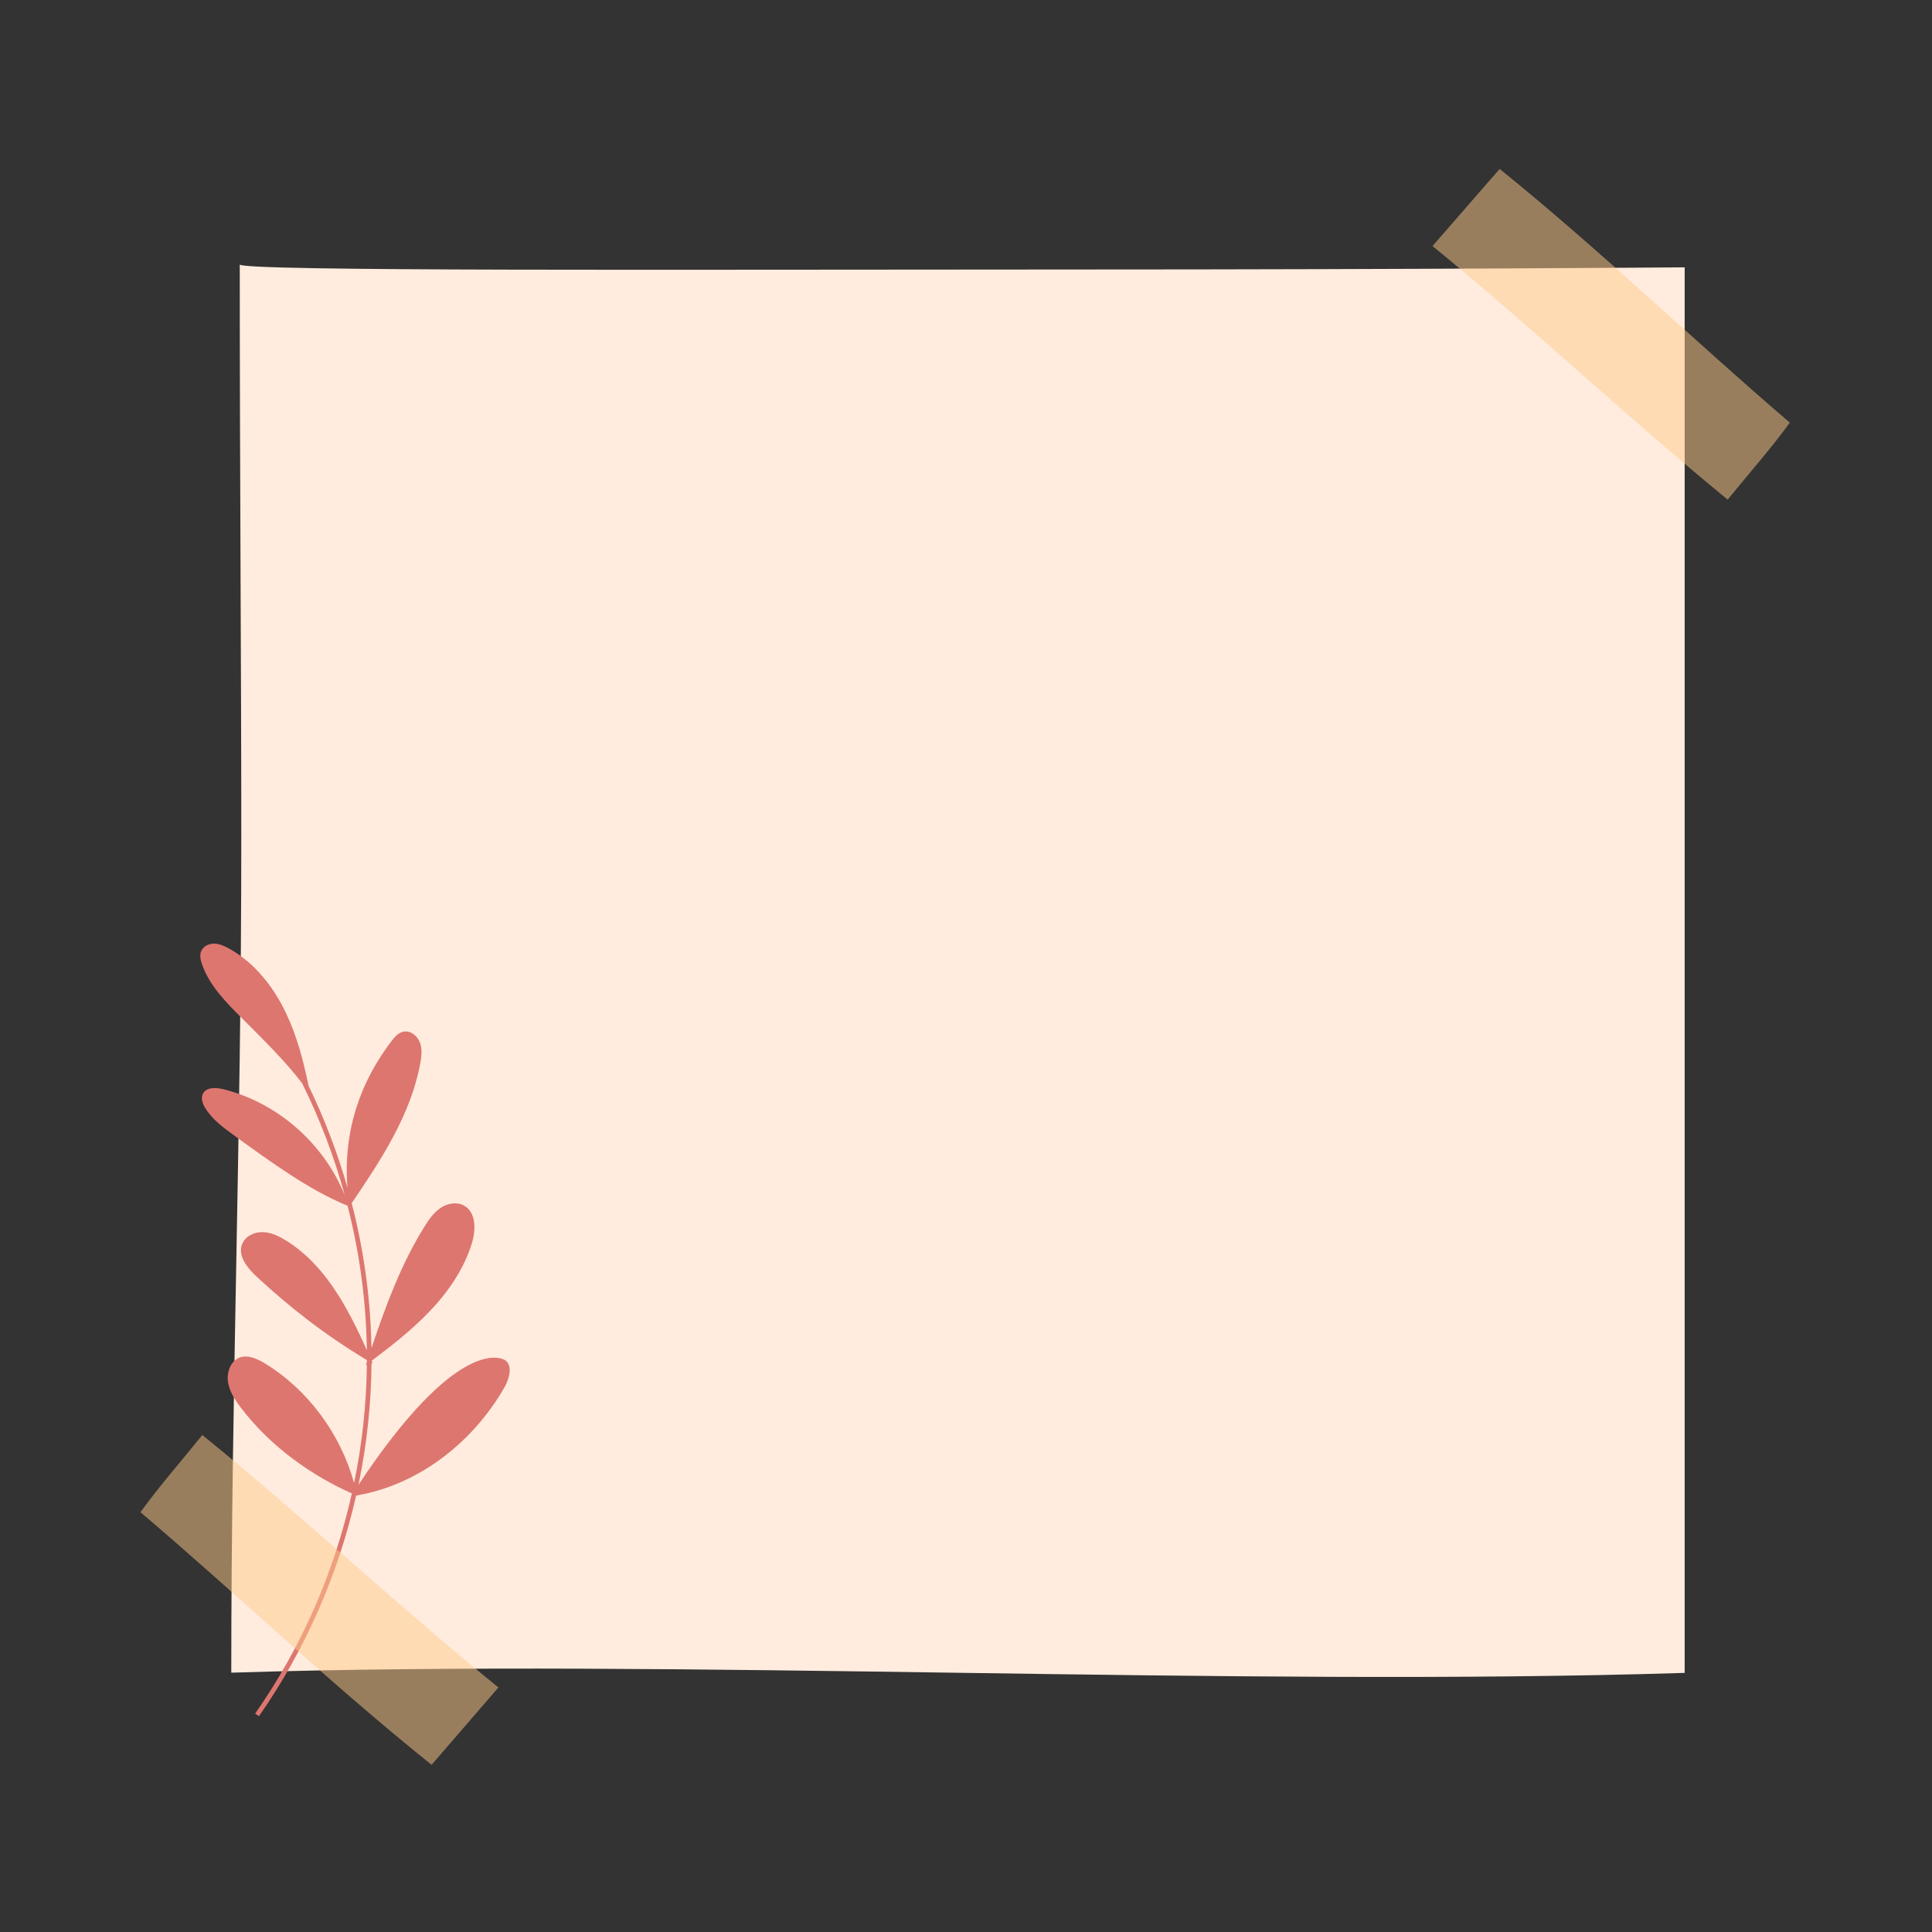 <svg xmlns="http://www.w3.org/2000/svg" xmlns:xlink="http://www.w3.org/1999/xlink" width="500" zoomAndPan="magnify" viewBox="0 0 375 375" height="500" preserveAspectRatio="xMidYMid meet" version="1.2"><rect x="0" y="0" width="375" height="375" fill="#333333" stroke="none"/><defs><clipPath id="7b1d358898"><path d="M 278 32.793 L 347.457 32.793 L 347.457 97 L 278 97 Z M 278 32.793 "/></clipPath><clipPath id="9ca820a724"><path d="M 27.258 278 L 97 278 L 97 342.543 L 27.258 342.543 Z M 27.258 278 "/></clipPath></defs><g id="28be1fa520"><path style=" stroke:none;fill-rule:nonzero;fill:#ffecde;fill-opacity:1;" d="M 207.617 52.309 C 276.035 52.309 326.992 51.887 326.992 51.887 C 326.992 155.914 326.992 256.395 326.992 324.707 C 239.613 327.457 132.266 321.914 44.891 324.664 C 44.891 269.473 46.836 221.477 46.836 162.492 C 46.836 129.699 46.539 93.723 46.539 51.316 C 46.008 52.719 134.762 52.309 207.617 52.309 Z M 207.617 52.309 "/><path style=" stroke:none;fill-rule:nonzero;fill:#dd766f;fill-opacity:1;" d="M 98.148 264.082 C 97.238 263.379 88.605 259.551 69.586 288.188 C 71.199 280.414 72.055 272.48 72.117 264.527 C 72.203 264.578 72.285 264.629 72.375 264.68 C 72.293 264.496 72.211 264.316 72.133 264.133 C 75.996 261.207 79.832 258.227 83.195 254.738 C 86.891 250.914 90.02 246.422 91.582 241.336 C 92.379 238.75 92.445 235.324 90.082 234.008 C 88.668 233.219 86.832 233.566 85.488 234.477 C 84.148 235.391 83.203 236.77 82.348 238.148 C 77.988 245.156 75.035 252.922 72.102 261.668 C 72.094 261.203 72.086 260.738 72.07 260.27 C 71.816 251.238 70.52 242.258 68.266 233.531 C 73.961 225.145 79.699 216.426 81.562 206.469 C 81.82 205.09 81.996 203.629 81.492 202.32 C 80.992 201.012 79.609 199.941 78.246 200.254 C 77.281 200.48 76.582 201.297 75.984 202.082 C 70.082 209.824 66.555 219.344 67.445 230.523 C 65.504 223.734 62.977 217.113 59.895 210.758 C 58.883 205.867 57.617 201.008 55.457 196.512 C 53.027 191.453 49.367 186.836 44.465 184.113 C 43.566 183.617 42.602 183.18 41.578 183.16 C 40.555 183.145 39.465 183.648 39.059 184.59 C 38.711 185.398 38.918 186.328 39.207 187.156 C 40.648 191.301 43.855 194.547 46.961 197.637 C 51.324 201.984 55.691 206.332 58.66 210.289 C 62.102 217.25 64.875 224.543 66.93 232.035 C 62.887 221.969 53.852 214.008 43.324 211.41 C 41.902 211.059 40.027 210.996 39.379 212.309 C 38.945 213.188 39.332 214.25 39.844 215.086 C 41.195 217.285 43.336 218.859 45.422 220.371 C 52.773 225.707 60.121 231.043 67.461 234.027 C 69.656 242.605 70.914 251.426 71.168 260.297 C 71.184 260.883 71.195 261.473 71.203 262.059 C 67.484 253.789 63.105 245.465 55.477 240.762 C 54.09 239.91 52.559 239.176 50.93 239.152 C 49.305 239.129 47.578 239.98 46.988 241.5 C 46.105 243.789 48.023 246.133 49.82 247.801 C 56.141 253.668 62.945 259.02 71.211 263.992 C 71.211 264.109 71.211 264.223 71.211 264.336 C 71.137 264.555 71.066 264.77 70.996 264.988 C 71.066 264.934 71.133 264.883 71.207 264.828 C 71.125 272.57 70.289 280.293 68.73 287.863 C 66.094 278.297 59.781 269.766 51.461 264.664 C 49.926 263.719 48.07 262.871 46.434 263.535 C 44.762 264.215 43.988 266.328 44.25 268.188 C 44.516 270.043 45.582 271.684 46.711 273.176 C 52.637 280.996 60.824 286.566 68.297 289.871 C 68.266 290.012 68.234 290.152 68.203 290.293 C 68.172 290.34 68.141 290.387 68.113 290.434 C 68.129 290.43 68.152 290.426 68.172 290.422 C 64.723 305.496 58.402 319.906 49.523 332.605 L 50.258 333.121 C 59.273 320.23 65.672 305.59 69.125 290.277 C 69.152 290.273 69.184 290.27 69.211 290.262 C 69.246 290.277 69.281 290.297 69.32 290.312 C 69.316 290.289 69.312 290.27 69.309 290.246 C 80.73 288.293 91.426 280.516 97.848 269.406 C 98.824 267.746 99.566 265.176 98.148 264.082 Z M 98.148 264.082 "/><g clip-rule="nonzero" clip-path="url(#7b1d358898)"><path style=" stroke:none;fill-rule:nonzero;fill:#ffc989;fill-opacity:0.502;" d="M 347.402 82.035 C 328.801 66.125 310.762 48.691 291.082 32.793 C 286.742 37.781 282.398 42.766 278.055 47.754 C 297.48 63.648 315.918 81.086 335.344 96.977 C 339.305 92.074 343.688 87.148 347.402 82.035 Z M 347.402 82.035 "/></g><g clip-rule="nonzero" clip-path="url(#9ca820a724)"><path style=" stroke:none;fill-rule:nonzero;fill:#ffc989;fill-opacity:0.502;" d="M 27.266 293.52 C 45.93 309.359 64.035 326.723 83.773 342.547 C 88.094 337.543 92.422 332.539 96.742 327.535 C 77.262 311.719 58.758 294.348 39.27 278.531 C 35.332 283.445 30.965 288.391 27.266 293.52 Z M 27.266 293.52 "/></g></g></svg>